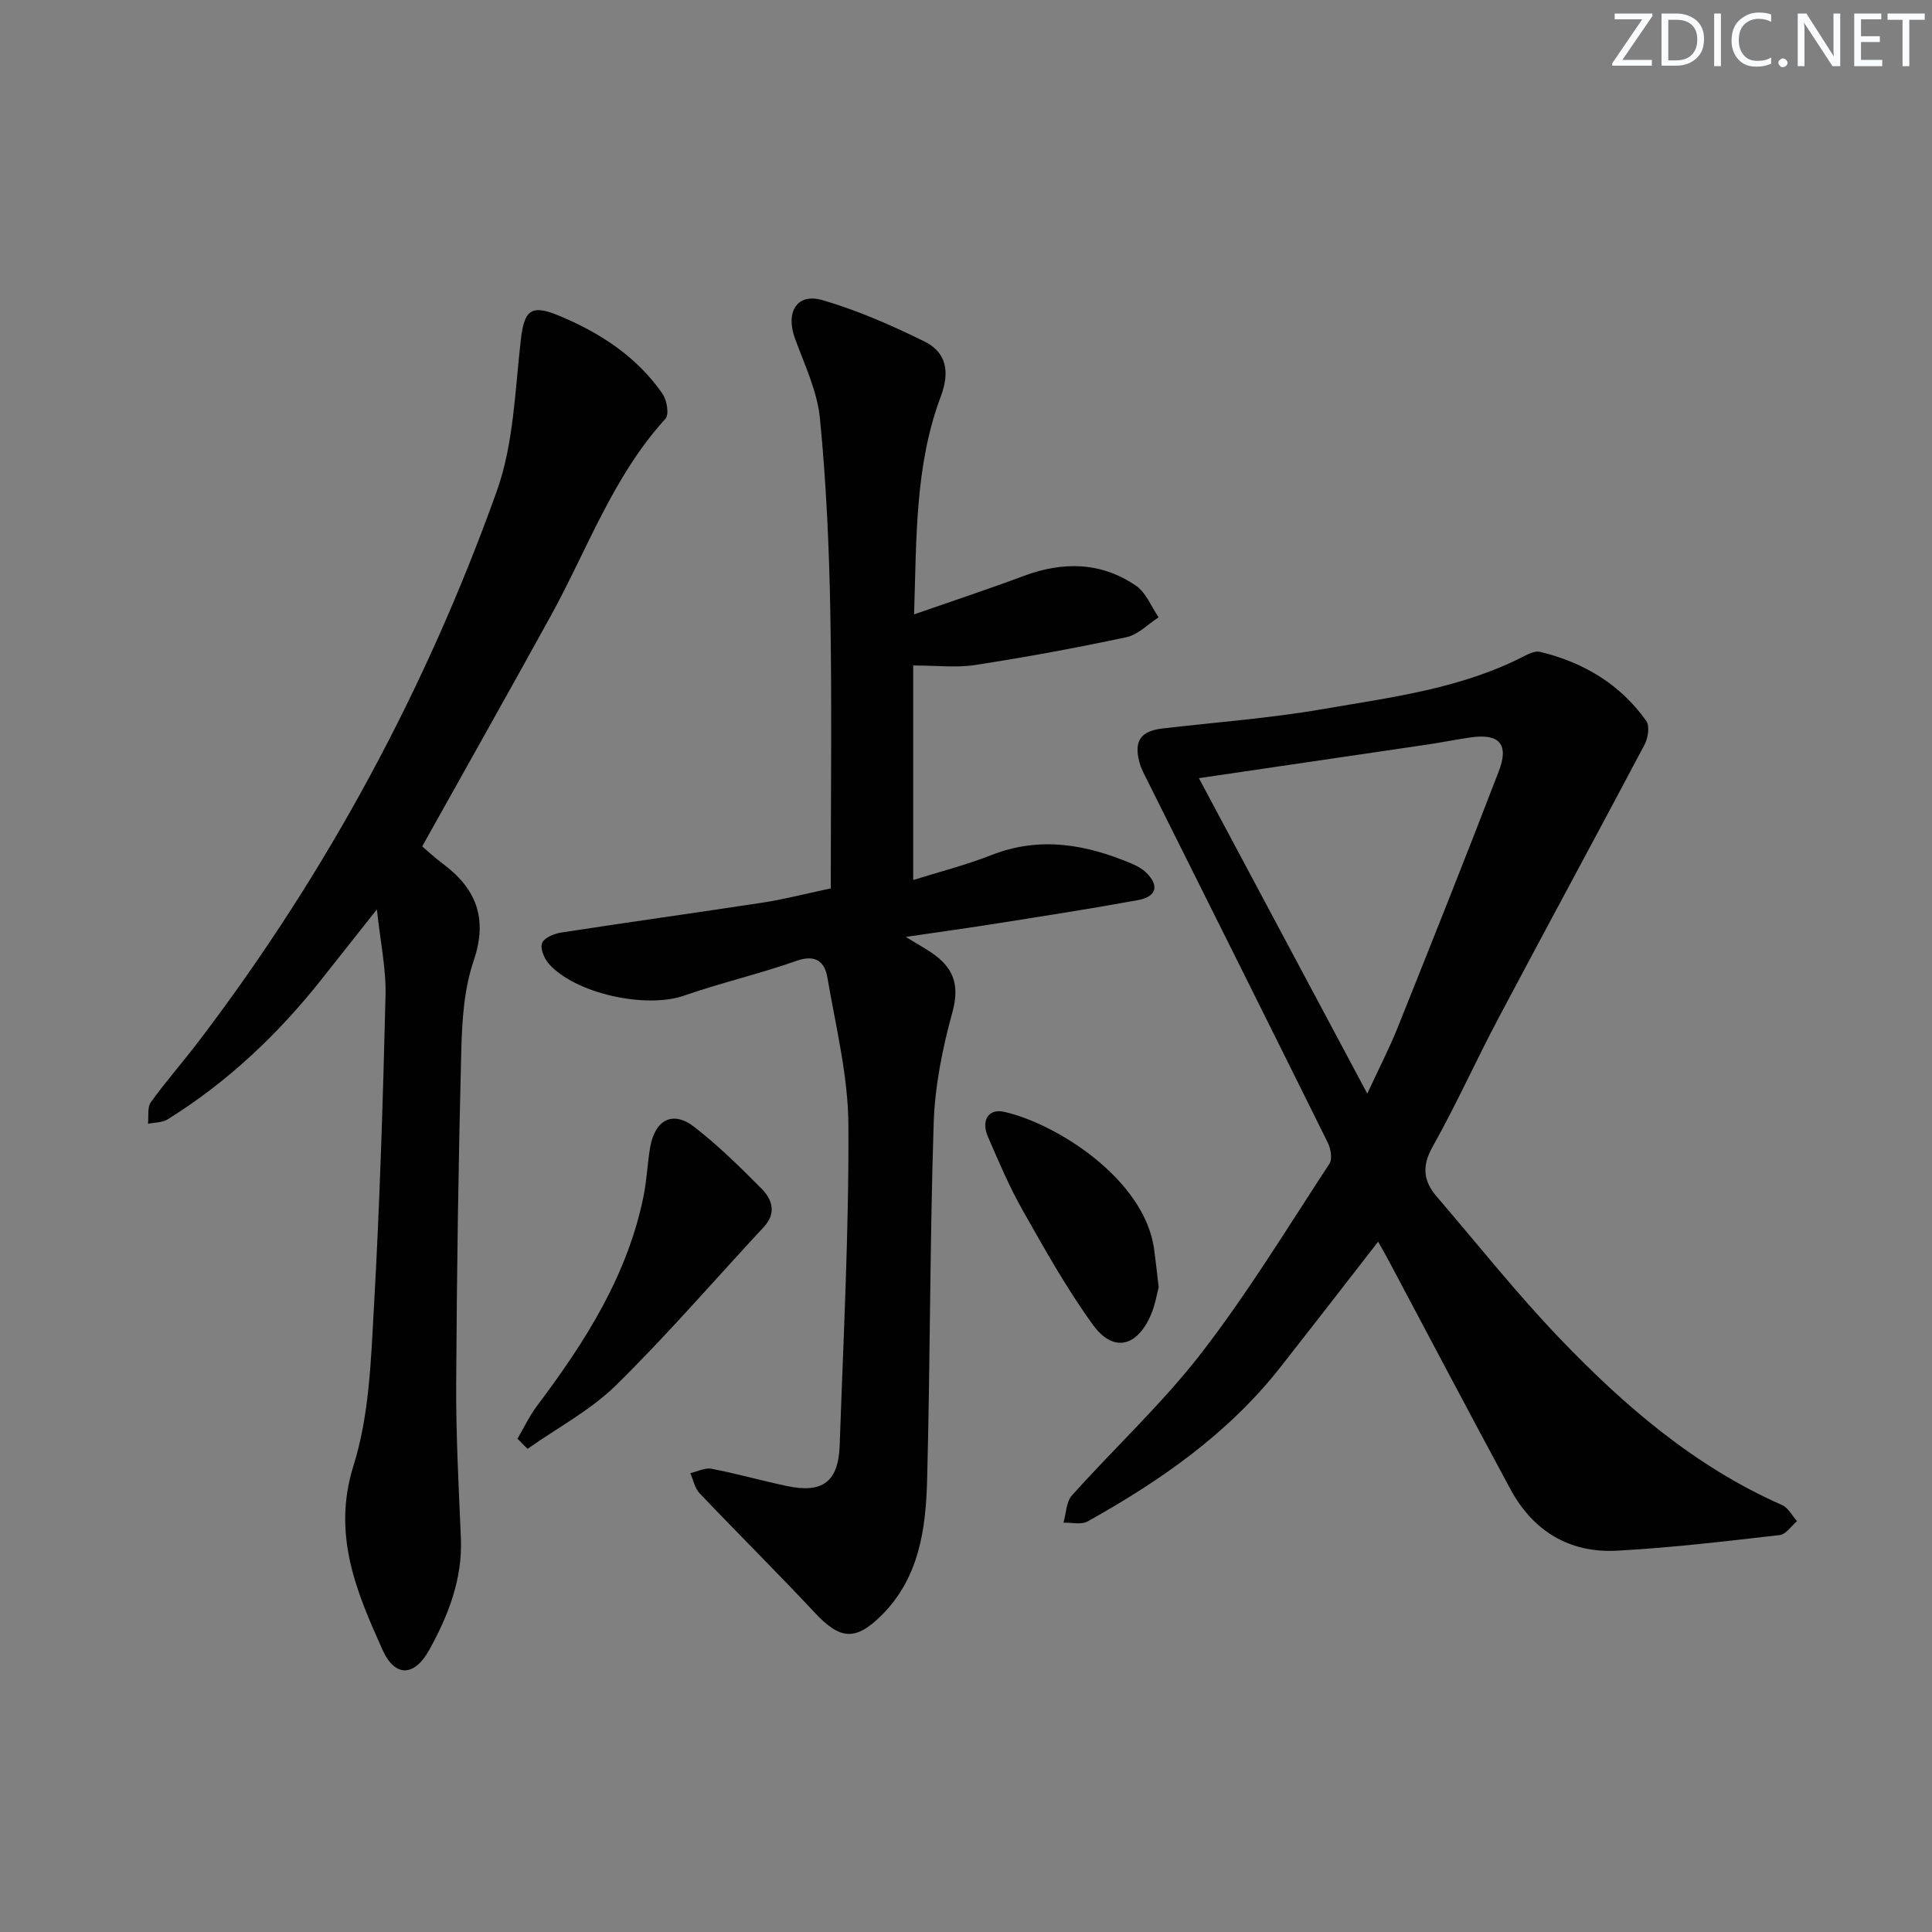 <svg enable-background="new 0 0 400 400" viewBox="0 0 400 400" xmlns="http://www.w3.org/2000/svg"><rect x="0" y="0" width="400" height="400" fill="#808080" stroke="none"/><g fill="#fafbfc"><path d="m342.2 3.2-6.3 9.2h6.1v1.2h-8.2v-.5l6.2-9.1h-5.7v-1.2h7.8v.4z"/><path d="m344 13.7v-10.9h3.1c1.6 0 3 .5 4.1 1.4 1.1 1 1.6 2.2 1.6 3.9s-.5 3-1.6 4-2.5 1.5-4.2 1.5h-3zm1.4-9.6v8.4h1.6c1.4 0 2.5-.4 3.2-1.1.8-.8 1.2-1.8 1.2-3.2s-.4-2.4-1.2-3.1-1.8-1-3.1-1z"/><path d="m356.3 2.8v10.9h-1.4v-10.9z"/><path d="m366.6 13.2c-.8.4-1.8.6-3 .6-1.6 0-2.8-.5-3.7-1.5s-1.4-2.3-1.4-3.9c0-1.7.5-3.2 1.6-4.2s2.4-1.6 4-1.6c1 0 1.9.1 2.6.4v1.5c-.8-.4-1.6-.6-2.6-.6-1.2 0-2.2.4-3 1.2s-1.1 1.9-1.1 3.3c0 1.3.4 2.3 1.1 3.1s1.6 1.1 2.8 1.1c1.1 0 2-.2 2.8-.7v1.3z"/><path d="m368.2 13c0-.3.1-.5.3-.6.2-.2.4-.3.6-.3.3 0 .5.1.7.3s.3.4.3.6-.1.5-.3.6c-.2.2-.4.3-.7.3s-.5-.1-.6-.3c-.2-.2-.3-.4-.3-.6z"/><path d="m381.1 13.7h-1.7l-5.5-8.4c-.2-.2-.3-.5-.4-.7 0 .2.1.8.1 1.5v7.6h-1.4v-10.9h1.8l5.3 8.3c.3.4.4.6.4.8 0-.3-.1-.8-.1-1.6v-7.5h1.4v10.9z"/><path d="m389.7 13.7h-5.8v-10.9h5.6v1.2h-4.2v3.5h3.9v1.2h-3.9v3.7h4.4z"/><path d="m398.4 4.1h-3.1v9.6h-1.4v-9.6h-3.1v-1.3h7.7v1.3z"/></g><path d="m172 183.93c0-19.17.25-38.14-.09-57.11-.24-13.41-.84-26.84-2.15-40.18-.55-5.64-3.18-11.12-5.17-16.56-1.99-5.46.38-9.48 5.69-7.94 7.24 2.1 14.27 5.2 21.06 8.53 4.67 2.29 5.34 6.35 3.43 11.45-5.35 14.25-5 29.24-5.52 45.08 8.15-2.84 15.48-5.26 22.71-7.96 8.13-3.03 16.01-2.91 23.24 2.03 2.08 1.42 3.15 4.32 4.68 6.54-2.21 1.42-4.25 3.6-6.65 4.11-10.37 2.22-20.82 4.13-31.31 5.76-3.86.6-7.88.1-12.85.1v44.42c5.24-1.65 10.85-3.07 16.2-5.17 10.04-3.94 19.58-2.22 29.04 1.78 1.05.45 2.14 1.03 2.95 1.81 2.8 2.71 2.23 5.03-1.66 5.74-9.47 1.73-18.99 3.21-28.5 4.72-6.15.98-12.31 1.83-19.56 2.9 2.74 1.7 4.5 2.61 6.06 3.79 4.02 3.02 5.02 6.55 3.59 11.77-2.05 7.46-3.63 15.27-3.88 22.97-.8 24.63-.71 49.28-1.36 73.91-.27 10.18-1.65 20.31-9.49 28.07-5.38 5.32-8.56 4.97-13.77-.6-7.82-8.37-15.96-16.43-23.85-24.73-1-1.05-1.29-2.76-1.92-4.16 1.47-.33 3.03-1.17 4.38-.91 5.21 1 10.34 2.45 15.53 3.56 7.47 1.6 10.76-.83 11.02-8.45.76-22.12 1.93-44.24 1.8-66.36-.06-10.15-2.62-20.31-4.34-30.42-.56-3.32-2.45-4.89-6.43-3.48-7.65 2.7-15.61 4.53-23.27 7.2-7.84 2.73-22.5-.37-28.03-6.65-.95-1.08-1.8-3.23-1.33-4.28.49-1.12 2.55-1.93 4.03-2.15 13.94-2.15 27.91-4.09 41.85-6.22 4.13-.63 8.14-1.69 13.87-2.91z" fill="#010102"/><path d="m285.33 257.08c-7.04 9.05-13.63 17.58-20.3 26.06-10.8 13.73-24.82 23.47-39.88 31.87-1.3.72-3.3.19-4.97.24.56-1.91.56-4.31 1.76-5.65 8.87-9.9 18.72-19.02 26.82-29.5 9.62-12.45 17.84-25.99 26.49-39.17.64-.98.27-3.12-.35-4.36-12.4-25.05-24.91-50.04-37.39-75.05-.59-1.18-1.25-2.37-1.59-3.64-1.21-4.52.24-6.54 4.87-7.07 11.04-1.28 22.17-2.11 33.1-4 14.17-2.45 28.6-4.22 41.68-10.97 1-.52 2.32-1.12 3.29-.88 8.99 2.17 16.58 6.69 21.98 14.29.75 1.05.38 3.54-.34 4.9-10.01 18.92-20.24 37.73-30.26 56.65-4.67 8.81-8.76 17.95-13.64 26.63-2.27 4.03-1.9 7.1.85 10.3 8.44 9.83 16.51 20.02 25.46 29.36 13.4 13.99 28.02 26.58 46.06 34.52 1.27.56 2.07 2.19 3.08 3.33-1.19 1-2.29 2.73-3.58 2.88-11.21 1.28-22.44 2.63-33.7 3.23-9.82.53-17.36-4.04-22.05-12.73-8.45-15.65-16.73-31.38-25.08-47.08-.67-1.29-1.41-2.56-2.31-4.16zm-37.11-95.97c11.61 21.75 22.97 43.02 34.86 65.31 2.53-5.46 4.6-9.45 6.26-13.59 7.08-17.68 14.14-35.37 20.97-53.15 2.16-5.63.1-7.85-5.81-7.01-2.95.42-5.88 1.02-8.83 1.46-15.39 2.27-30.78 4.53-47.45 6.98z" fill="#010102"/><path d="m78.03 188.28c-4.41 5.57-7.9 9.97-11.38 14.38-9.05 11.45-19.52 21.36-31.94 29.09-1.12.69-2.7.63-4.07.92.17-1.52-.18-3.41.6-4.48 3.21-4.45 6.86-8.57 10.17-12.95 26.32-34.68 46.8-72.62 61.44-113.54 3.5-9.77 3.77-20.77 4.97-31.27.7-6.15 2.08-7.48 7.77-5.13 8.59 3.56 16.22 8.48 21.59 16.25.9 1.3 1.39 4.27.6 5.14-10.88 11.94-16.16 27.06-23.77 40.86-8.73 15.84-17.61 31.59-26.6 47.69 1.15.97 2.58 2.32 4.15 3.49 7.03 5.21 9.51 11.37 6.49 20.24-1.99 5.84-2.39 12.4-2.55 18.67-.59 22.95-.93 45.91-1.05 68.87-.06 10.63.52 21.28.97 31.91.36 8.49-2.59 16.02-6.56 23.2-3.06 5.53-7.1 5.69-9.67-.05-5.41-12.06-10.48-23.86-5.99-38.17 3.27-10.42 3.61-21.9 4.23-32.96 1.21-21.42 1.86-42.87 2.39-64.31.14-5.5-1.06-11.02-1.79-17.85z" fill="#010102"/><path d="m107.14 297.87c1.34-2.28 2.47-4.71 4.05-6.81 9.96-13.23 18.78-27.04 22.09-43.61.65-3.25.76-6.6 1.32-9.87.99-5.76 4.7-7.71 9.12-4.28 4.97 3.85 9.5 8.31 13.94 12.79 2.2 2.22 3.17 5.05.49 7.93-10.17 10.95-19.95 22.29-30.59 32.76-5.31 5.22-12.18 8.84-18.34 13.19-.69-.7-1.38-1.4-2.08-2.1z" fill="#010102"/><path d="m239.89 266.51c-.36 1.32-.71 3.66-1.62 5.75-2.9 6.66-7.81 7.79-11.99 2.03-5.42-7.48-9.97-15.62-14.53-23.68-2.77-4.89-4.99-10.12-7.22-15.29-1.45-3.37.15-5.84 3.31-5.14 10.8 2.4 29.13 13.91 31.11 28.47.32 2.3.56 4.61.94 7.86z" fill="#010102"/></svg>